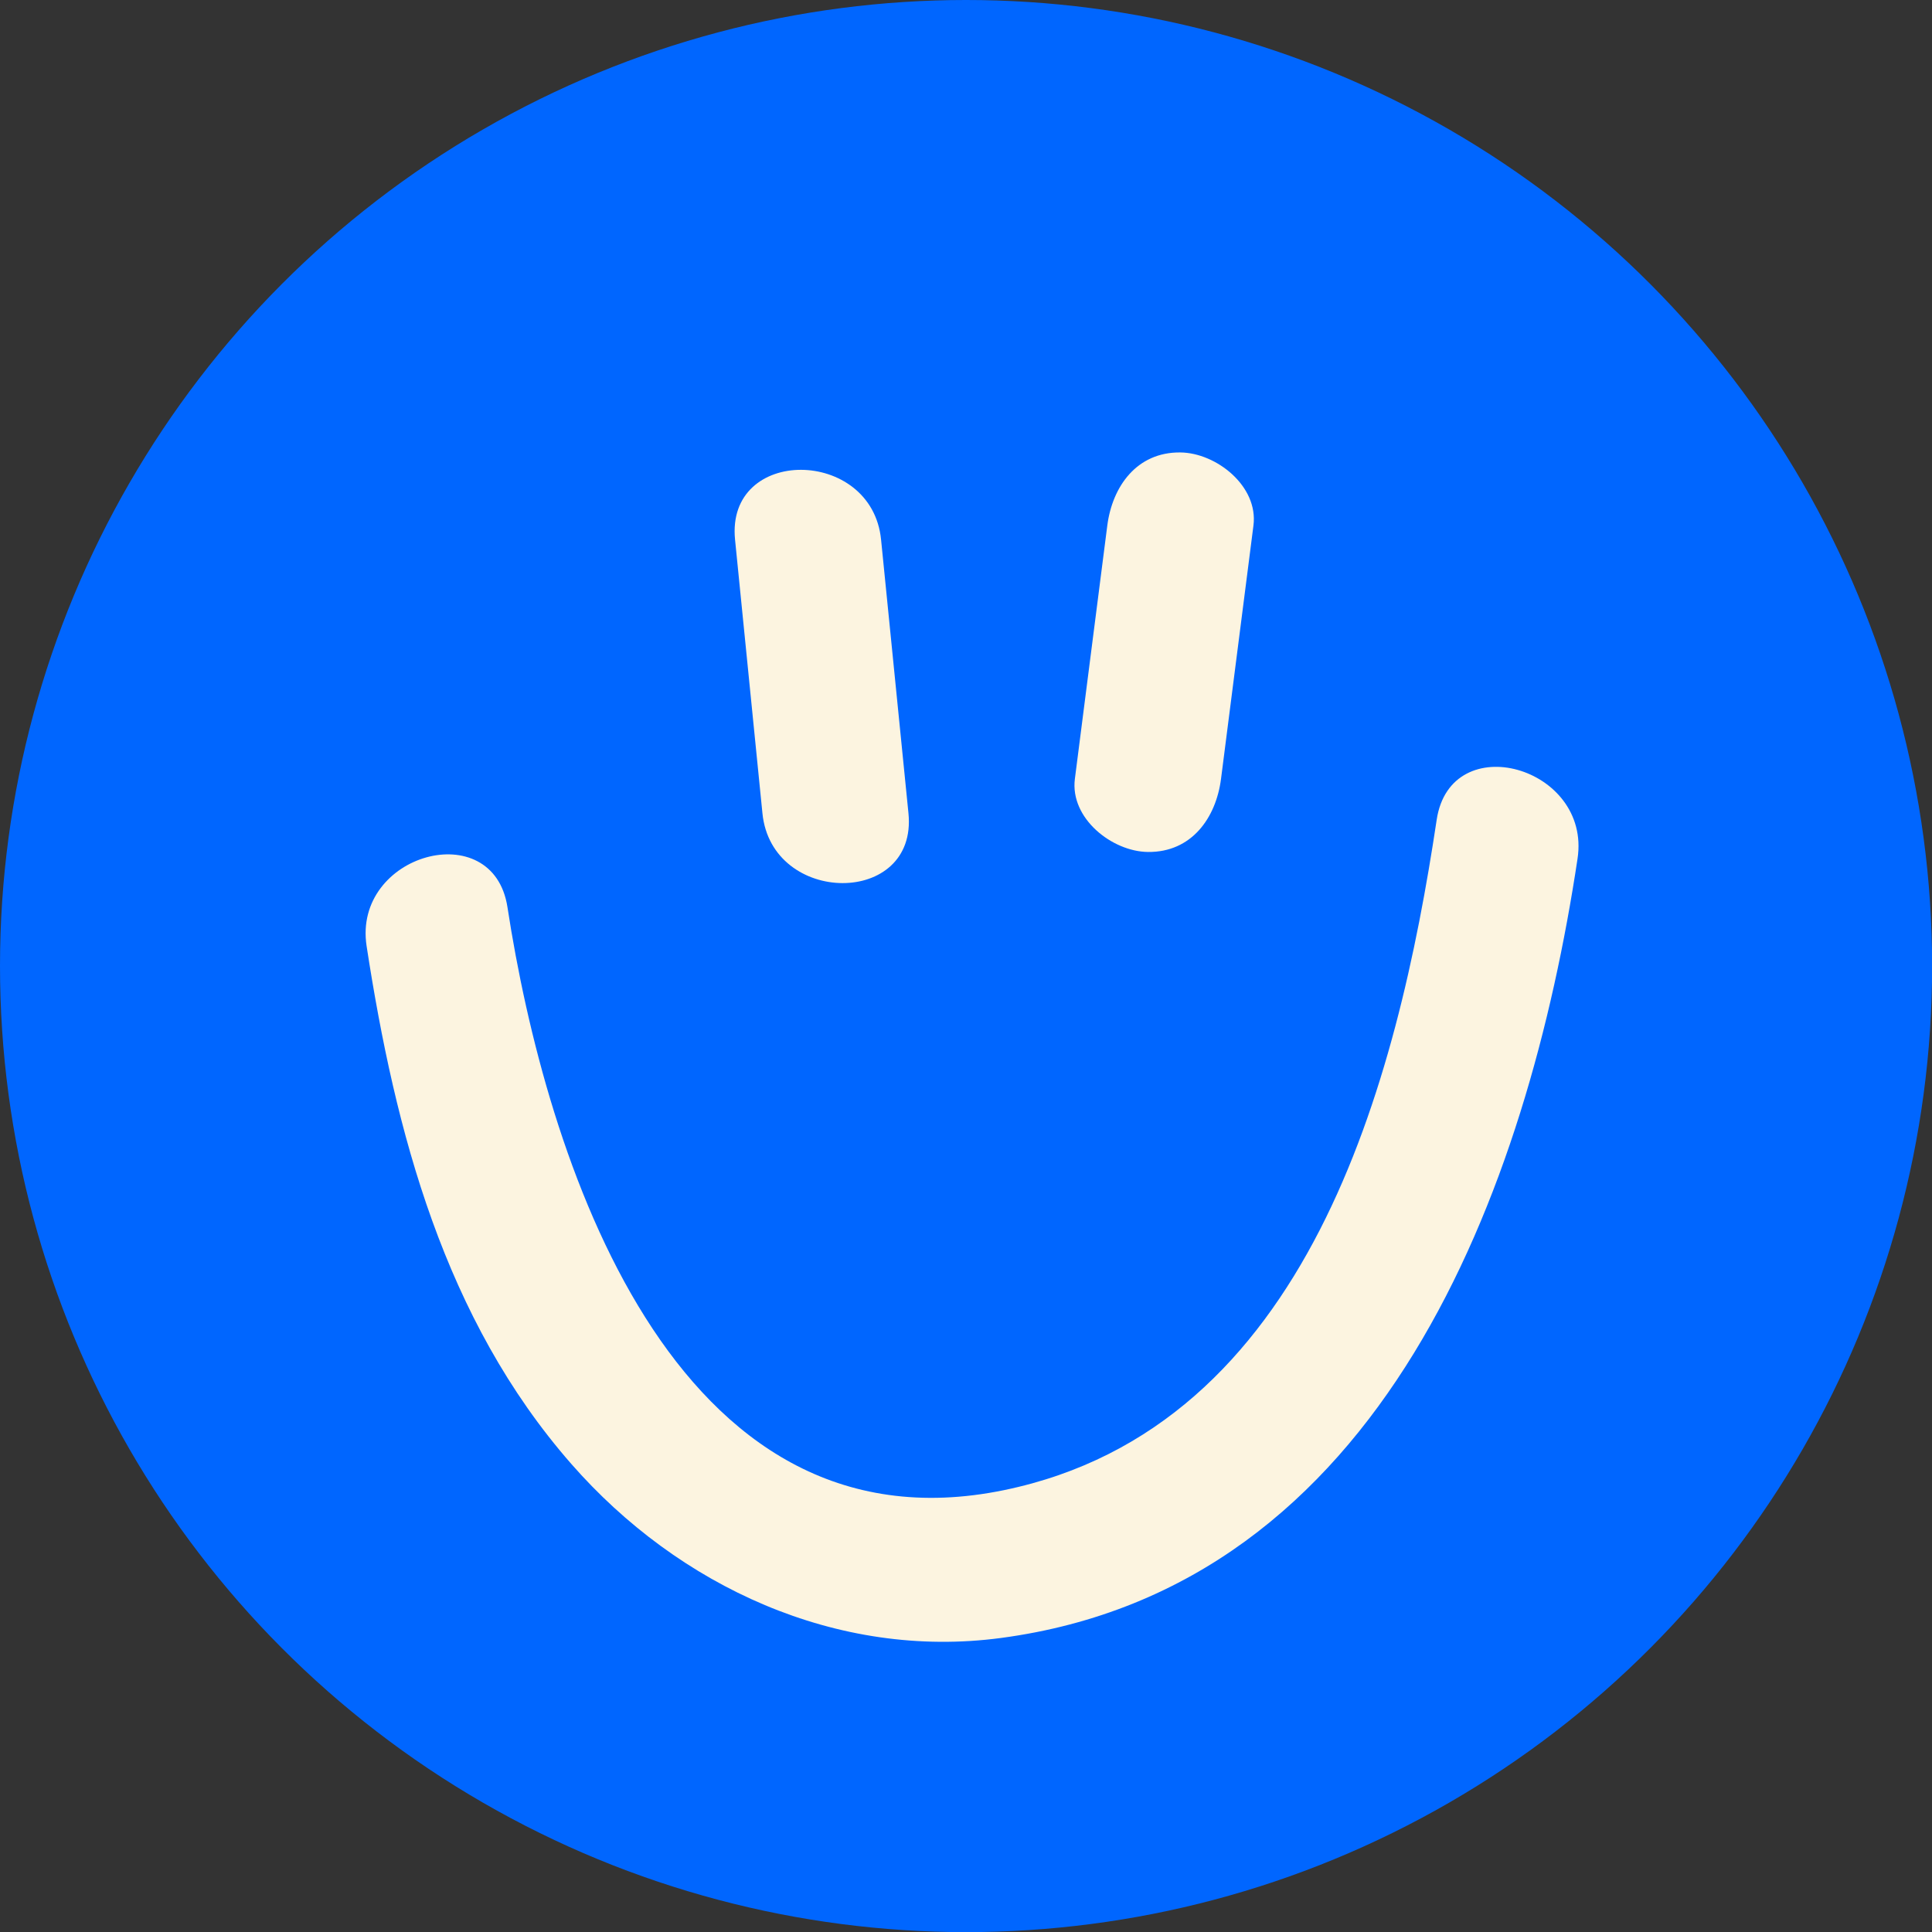 <svg xmlns="http://www.w3.org/2000/svg" id="Layer_1" data-name="Layer 1" viewBox="0 0 157.31 157.31"><rect x="0" y="0" width="157.31" height="157.31" fill="#333333" stroke="none"/><defs><style>      .cls-1 {        fill: #fcf4e0;      }      .cls-1, .cls-2 {        stroke-width: 0px;      }      .cls-2 {        fill: #06f;      }    </style></defs><circle class="cls-2" cx="78.66" cy="78.66" r="78.66"></circle><g><path class="cls-1" d="M116.98,66.75c-3.22,21.42-10.43,49.46-35.22,54.58-27.1,5.59-37.34-27.27-40.44-47.46-1.16-7.54-12.62-4.34-11.47,3.16,2.33,15.15,6.34,30.38,16.67,42.17,8.74,9.98,21.64,15.95,34.98,14.17,31.13-4.15,42.9-36.56,46.95-63.46,1.13-7.49-10.33-10.72-11.47-3.16Z"></path><path class="cls-1" d="M73.97,66.22c-.74-7.43-1.49-14.85-2.23-22.28-.75-7.54-12.65-7.62-11.89,0,.74,7.43,1.49,14.85,2.23,22.28.75,7.54,12.65,7.62,11.89,0Z"></path><path class="cls-1" d="M96.11,36.84c-3.55-.04-5.54,2.77-5.95,5.95-.88,6.88-1.76,13.75-2.64,20.63-.41,3.21,3.03,5.92,5.95,5.95,3.55.04,5.54-2.77,5.95-5.95.88-6.88,1.76-13.75,2.64-20.63.41-3.21-3.03-5.92-5.95-5.95Z"></path></g></svg>